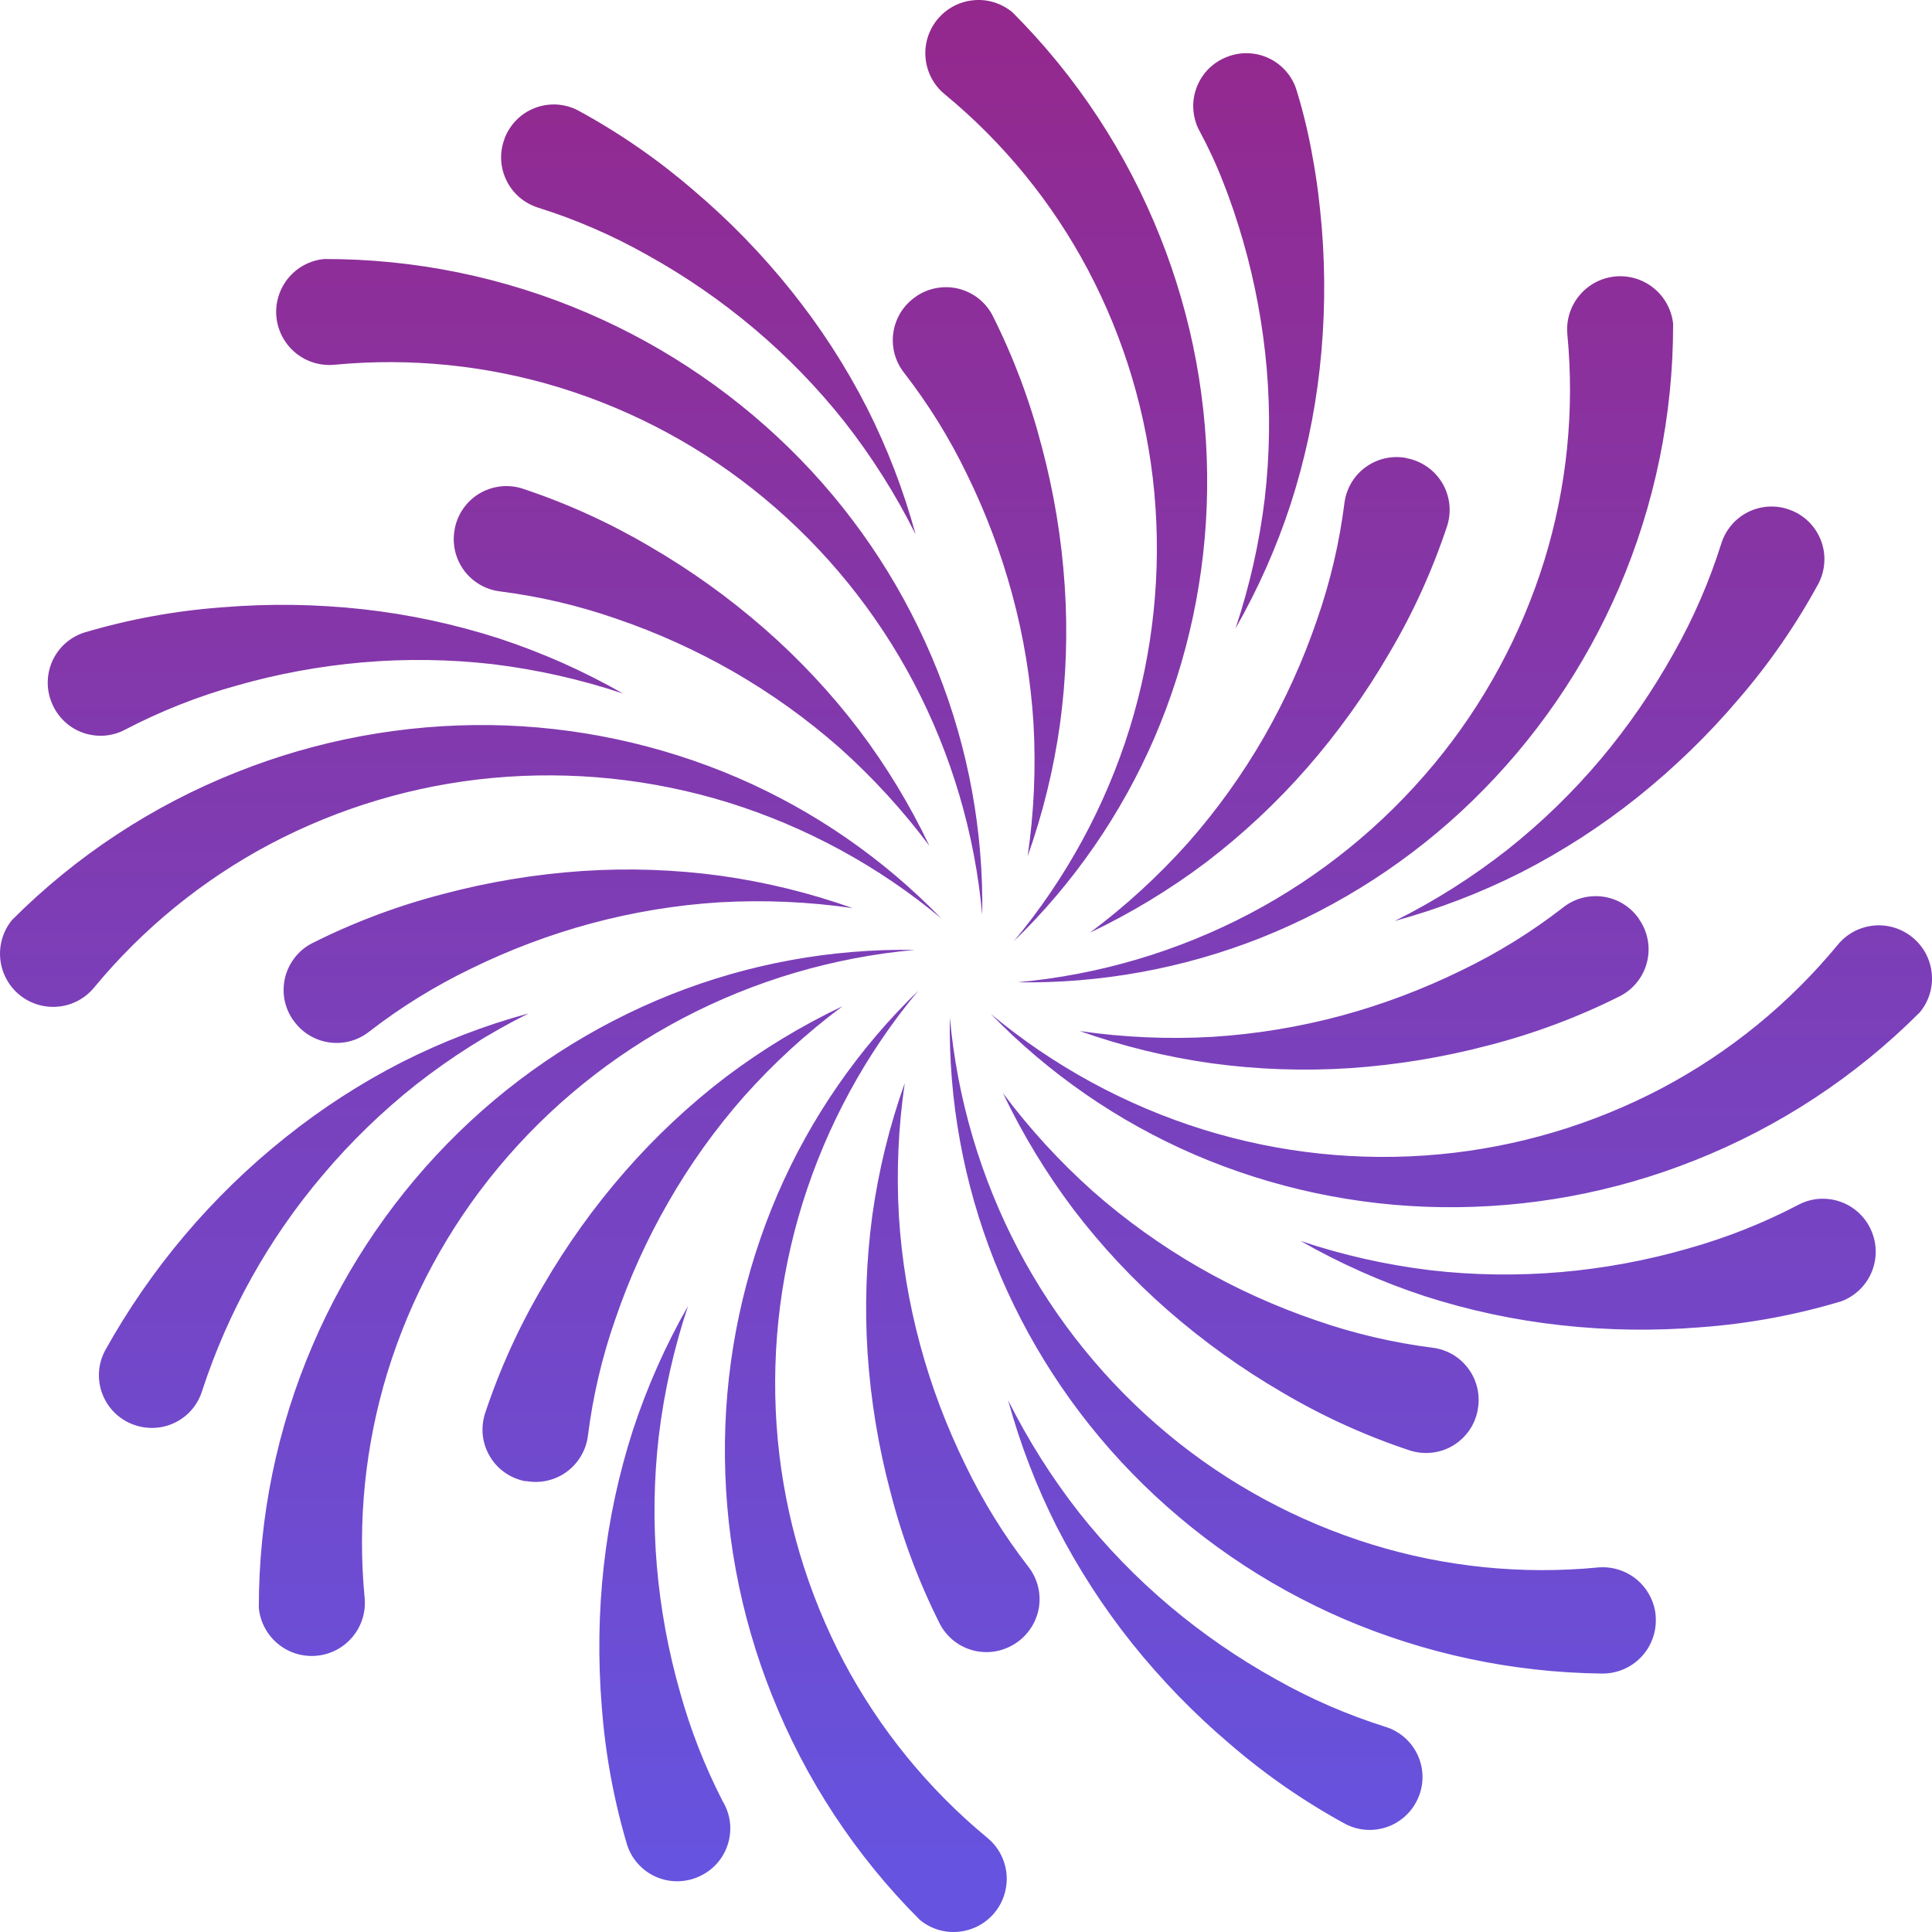 <svg width="30" height="30" viewBox="0 0 30 30" fill="none" xmlns="http://www.w3.org/2000/svg">
<path d="M18.016 3.681C18.515 4.932 18.762 6.269 18.744 7.615C18.726 8.936 18.449 10.24 17.927 11.454C17.414 12.641 16.671 13.716 15.742 14.616C16.553 13.643 17.165 12.52 17.541 11.311C17.908 10.126 18.038 8.881 17.924 7.646C17.811 6.439 17.462 5.265 16.895 4.192C16.34 3.144 15.583 2.216 14.668 1.462C14.499 1.323 14.393 1.122 14.372 0.904C14.351 0.686 14.418 0.469 14.557 0.3C14.626 0.217 14.711 0.147 14.807 0.096C14.902 0.046 15.007 0.014 15.115 0.004C15.223 -0.007 15.332 0.004 15.435 0.036C15.539 0.068 15.635 0.12 15.719 0.189C16.715 1.184 17.496 2.372 18.016 3.681ZM14.282 29.811C14.365 29.88 14.462 29.932 14.565 29.964C14.669 29.996 14.778 30.007 14.886 29.996C14.994 29.986 15.098 29.954 15.194 29.904C15.29 29.853 15.375 29.783 15.444 29.7C15.513 29.616 15.565 29.52 15.596 29.416C15.628 29.313 15.639 29.204 15.629 29.096C15.618 28.988 15.587 28.883 15.536 28.787C15.485 28.692 15.416 28.607 15.332 28.538C14.418 27.783 13.661 26.855 13.105 25.808C12.539 24.735 12.19 23.561 12.077 22.354C11.962 21.119 12.092 19.874 12.46 18.689C12.836 17.48 13.447 16.357 14.259 15.384C13.329 16.284 12.586 17.358 12.073 18.546C11.552 19.759 11.274 21.064 11.257 22.384C11.239 23.731 11.486 25.067 11.985 26.318C12.504 27.627 13.286 28.816 14.282 29.811ZM29.811 15.719C29.88 15.636 29.932 15.539 29.964 15.436C29.996 15.332 30.007 15.223 29.996 15.115C29.986 15.008 29.954 14.903 29.904 14.807C29.853 14.711 29.783 14.627 29.7 14.558C29.616 14.489 29.52 14.437 29.416 14.405C29.313 14.373 29.204 14.362 29.096 14.372C28.988 14.383 28.883 14.414 28.787 14.465C28.692 14.516 28.607 14.585 28.538 14.669C27.784 15.584 26.856 16.341 25.808 16.896C24.735 17.462 23.561 17.811 22.354 17.924C21.119 18.039 19.875 17.909 18.691 17.542C17.481 17.166 16.357 16.554 15.384 15.743C16.285 16.672 17.36 17.415 18.547 17.928C19.761 18.45 21.064 18.727 22.385 18.745C23.732 18.763 25.068 18.516 26.319 18.017C27.628 17.498 28.817 16.716 29.811 15.719ZM0.188 14.284C0.049 14.453 -0.017 14.671 0.004 14.888C0.025 15.106 0.131 15.307 0.3 15.446C0.468 15.585 0.686 15.652 0.903 15.631C1.121 15.611 1.322 15.504 1.461 15.335C2.216 14.421 3.144 13.664 4.192 13.108C5.265 12.542 6.438 12.192 7.646 12.08C8.88 11.966 10.125 12.095 11.31 12.462C12.519 12.839 13.643 13.45 14.616 14.261C13.716 13.332 12.641 12.589 11.453 12.076C10.24 11.555 8.936 11.277 7.615 11.259C6.269 11.242 4.932 11.489 3.681 11.988C2.372 12.506 1.183 13.288 0.188 14.284H0.188ZM25.981 5.036C25.96 4.818 25.853 4.617 25.684 4.478C25.515 4.339 25.298 4.272 25.08 4.293C24.863 4.314 24.662 4.421 24.523 4.59C24.384 4.758 24.317 4.975 24.338 5.193C24.451 6.373 24.33 7.565 23.982 8.698C23.623 9.857 23.041 10.934 22.266 11.867C21.474 12.821 20.502 13.61 19.405 14.188C18.284 14.777 17.057 15.139 15.796 15.253C17.089 15.274 18.375 15.039 19.578 14.563C20.805 14.074 21.924 13.349 22.87 12.428C23.836 11.488 24.607 10.367 25.14 9.129C25.696 7.836 25.982 6.443 25.98 5.036H25.981ZM4.019 24.968C4.04 25.186 4.147 25.387 4.316 25.526C4.485 25.665 4.702 25.731 4.92 25.71C5.138 25.689 5.338 25.583 5.477 25.414C5.617 25.245 5.683 25.028 5.662 24.81C5.549 23.63 5.67 22.439 6.018 21.305C6.376 20.146 6.959 19.069 7.733 18.136C8.525 17.181 9.498 16.393 10.595 15.815C11.716 15.226 12.943 14.864 14.204 14.75C12.91 14.729 11.625 14.964 10.423 15.441C9.196 15.929 8.077 16.654 7.13 17.575C6.164 18.515 5.392 19.637 4.86 20.875C4.303 22.168 4.017 23.561 4.019 24.968H4.019ZM25.709 25.082C25.688 24.865 25.581 24.664 25.413 24.525C25.244 24.386 25.026 24.319 24.809 24.34C23.628 24.453 22.437 24.332 21.304 23.983C20.145 23.625 19.068 23.043 18.134 22.268C17.181 21.476 16.392 20.504 15.814 19.407C15.225 18.286 14.863 17.059 14.749 15.797C14.728 17.091 14.963 18.376 15.44 19.579C15.928 20.806 16.653 21.925 17.574 22.872C18.514 23.838 19.635 24.609 20.873 25.142C22.137 25.683 23.495 25.97 24.87 25.987C24.987 25.989 25.102 25.966 25.209 25.921C25.316 25.875 25.413 25.808 25.492 25.722C25.571 25.637 25.631 25.536 25.668 25.425C25.706 25.315 25.719 25.198 25.708 25.082H25.709ZM5.034 4.022C4.816 4.043 4.616 4.149 4.477 4.318C4.338 4.487 4.271 4.704 4.292 4.921C4.313 5.139 4.42 5.339 4.589 5.479C4.757 5.618 4.974 5.684 5.192 5.664C6.372 5.551 7.563 5.672 8.697 6.02C9.856 6.378 10.933 6.961 11.866 7.736C12.82 8.527 13.609 9.5 14.187 10.597C14.776 11.718 15.138 12.945 15.252 14.206C15.273 12.913 15.038 11.628 14.561 10.425C14.073 9.198 13.348 8.078 12.427 7.131C11.486 6.166 10.365 5.395 9.127 4.862C7.835 4.305 6.441 4.019 5.033 4.022H5.034ZM14.219 4.608C14.127 4.671 14.049 4.752 13.989 4.846C13.93 4.941 13.89 5.046 13.873 5.156C13.856 5.266 13.861 5.379 13.889 5.487C13.917 5.595 13.967 5.696 14.035 5.784C14.417 6.276 14.746 6.806 15.016 7.367C15.309 7.964 15.544 8.588 15.718 9.231C15.895 9.884 16.005 10.554 16.048 11.23C16.087 11.92 16.057 12.612 15.957 13.296C16.193 12.631 16.361 11.945 16.459 11.247C16.556 10.535 16.581 9.815 16.533 9.098C16.485 8.37 16.366 7.647 16.178 6.941C15.996 6.235 15.739 5.549 15.412 4.898C15.358 4.794 15.283 4.704 15.191 4.632C15.099 4.561 14.993 4.51 14.88 4.482C14.768 4.455 14.65 4.452 14.536 4.474C14.421 4.495 14.313 4.541 14.218 4.608H14.219ZM7.835 2.154C7.795 2.258 7.777 2.369 7.782 2.48C7.787 2.592 7.815 2.701 7.864 2.801C7.912 2.901 7.981 2.99 8.065 3.063C8.15 3.136 8.248 3.19 8.354 3.224C8.948 3.41 9.52 3.659 10.062 3.966C10.644 4.289 11.193 4.668 11.702 5.096C12.22 5.532 12.693 6.019 13.113 6.549C13.539 7.093 13.909 7.678 14.217 8.297C14.032 7.617 13.778 6.957 13.46 6.328C13.133 5.688 12.742 5.084 12.293 4.523C11.837 3.952 11.327 3.427 10.77 2.955C10.217 2.478 9.616 2.062 8.974 1.714C8.872 1.66 8.759 1.63 8.643 1.623C8.528 1.617 8.413 1.635 8.305 1.677C8.197 1.718 8.099 1.782 8.018 1.865C7.937 1.947 7.874 2.046 7.833 2.154H7.835ZM22.035 27.885C22.075 27.781 22.093 27.669 22.088 27.558C22.083 27.447 22.055 27.338 22.007 27.238C21.958 27.137 21.889 27.048 21.805 26.976C21.721 26.903 21.622 26.848 21.516 26.815C20.922 26.628 20.35 26.38 19.808 26.073C19.227 25.75 18.678 25.372 18.169 24.944C17.651 24.508 17.179 24.021 16.758 23.49C16.332 22.946 15.963 22.361 15.654 21.743C15.84 22.423 16.093 23.082 16.411 23.711C16.739 24.351 17.13 24.955 17.578 25.517C18.035 26.087 18.544 26.612 19.101 27.084C19.654 27.561 20.256 27.977 20.897 28.326C21 28.378 21.112 28.408 21.227 28.414C21.342 28.42 21.457 28.401 21.564 28.36C21.672 28.318 21.769 28.254 21.85 28.172C21.931 28.091 21.994 27.993 22.034 27.885H22.035ZM0.816 10.942C0.862 11.044 0.928 11.135 1.01 11.211C1.092 11.286 1.189 11.344 1.294 11.38C1.4 11.416 1.512 11.431 1.623 11.423C1.734 11.414 1.842 11.383 1.941 11.331C2.492 11.043 3.073 10.813 3.673 10.646C4.312 10.463 4.968 10.343 5.631 10.285C6.306 10.227 6.985 10.237 7.657 10.314C8.343 10.398 9.019 10.55 9.674 10.769C9.061 10.419 8.414 10.132 7.744 9.912C7.06 9.692 6.356 9.541 5.642 9.461C4.916 9.381 4.184 9.37 3.457 9.43C2.729 9.483 2.009 9.614 1.309 9.822C1.199 9.857 1.097 9.916 1.011 9.993C0.925 10.07 0.857 10.165 0.81 10.271C0.764 10.377 0.74 10.492 0.741 10.607C0.742 10.723 0.768 10.837 0.816 10.942ZM29.052 19.096C29.006 18.994 28.94 18.903 28.858 18.828C28.776 18.753 28.679 18.695 28.573 18.659C28.468 18.622 28.356 18.608 28.245 18.616C28.134 18.624 28.026 18.655 27.927 18.707C27.376 18.996 26.795 19.225 26.195 19.392C25.556 19.575 24.9 19.696 24.237 19.753C23.562 19.811 22.883 19.802 22.21 19.724C21.525 19.641 20.849 19.489 20.194 19.269C20.807 19.619 21.454 19.907 22.124 20.127C22.808 20.347 23.513 20.498 24.227 20.577C24.952 20.658 25.684 20.669 26.412 20.609C27.153 20.555 27.887 20.419 28.598 20.204C28.703 20.164 28.798 20.103 28.879 20.024C28.959 19.946 29.022 19.852 29.065 19.748C29.107 19.644 29.128 19.533 29.126 19.421C29.124 19.309 29.098 19.198 29.052 19.096ZM0.816 10.942C0.862 11.044 0.928 11.135 1.01 11.211C1.092 11.286 1.189 11.344 1.294 11.38C1.4 11.416 1.512 11.431 1.623 11.423C1.734 11.414 1.842 11.383 1.941 11.331C2.492 11.043 3.073 10.813 3.673 10.646C4.312 10.463 4.968 10.343 5.631 10.285C6.306 10.227 6.985 10.237 7.657 10.314C8.343 10.398 9.019 10.55 9.674 10.769C9.061 10.419 8.414 10.132 7.744 9.912C7.06 9.692 6.356 9.541 5.642 9.461C4.916 9.381 4.184 9.37 3.457 9.43C2.729 9.483 2.009 9.614 1.309 9.822C1.199 9.857 1.097 9.916 1.011 9.993C0.925 10.07 0.857 10.165 0.81 10.271C0.764 10.377 0.74 10.492 0.741 10.607C0.742 10.723 0.768 10.837 0.816 10.942ZM29.052 19.096C29.006 18.994 28.94 18.903 28.858 18.828C28.776 18.753 28.679 18.695 28.573 18.659C28.468 18.622 28.356 18.608 28.245 18.616C28.134 18.624 28.026 18.655 27.927 18.707C27.376 18.996 26.795 19.225 26.195 19.392C25.556 19.575 24.9 19.696 24.237 19.753C23.562 19.811 22.883 19.802 22.21 19.724C21.525 19.641 20.849 19.489 20.194 19.269C20.807 19.619 21.454 19.907 22.124 20.127C22.808 20.347 23.513 20.498 24.227 20.577C24.952 20.658 25.684 20.669 26.412 20.609C27.153 20.555 27.887 20.419 28.598 20.204C28.703 20.164 28.798 20.103 28.879 20.024C28.959 19.946 29.022 19.852 29.065 19.748C29.107 19.644 29.128 19.533 29.126 19.421C29.124 19.309 29.098 19.198 29.052 19.096ZM2.069 22.12C2.173 22.159 2.284 22.177 2.395 22.172C2.506 22.167 2.615 22.14 2.716 22.091C2.816 22.042 2.905 21.974 2.978 21.889C3.05 21.805 3.105 21.706 3.138 21.6C3.538 20.373 4.173 19.235 5.008 18.251C5.444 17.733 5.931 17.261 6.462 16.84C7.006 16.414 7.591 16.044 8.209 15.736C7.529 15.921 6.869 16.175 6.24 16.493C5.601 16.82 4.996 17.211 4.435 17.66C3.29 18.572 2.336 19.7 1.627 20.98C1.574 21.082 1.543 21.195 1.537 21.31C1.531 21.426 1.549 21.541 1.591 21.649C1.633 21.757 1.697 21.855 1.779 21.936C1.862 22.017 1.96 22.08 2.069 22.12ZM27.799 7.919C27.695 7.879 27.584 7.861 27.473 7.866C27.361 7.871 27.252 7.899 27.152 7.947C27.052 7.996 26.962 8.065 26.89 8.149C26.817 8.234 26.762 8.332 26.729 8.438C26.542 9.032 26.294 9.604 25.987 10.146C25.663 10.727 25.285 11.277 24.858 11.786C24.421 12.304 23.934 12.777 23.403 13.197C22.86 13.623 22.275 13.993 21.657 14.301C22.337 14.115 22.996 13.862 23.625 13.544C24.265 13.216 24.869 12.825 25.43 12.377C26 11.92 26.526 11.411 26.998 10.854C27.475 10.301 27.891 9.699 28.239 9.058C28.292 8.955 28.322 8.843 28.328 8.727C28.335 8.612 28.316 8.497 28.275 8.39C28.233 8.282 28.169 8.184 28.087 8.103C28.006 8.022 27.907 7.959 27.799 7.919ZM10.858 29.137C10.963 29.09 11.058 29.02 11.135 28.933C11.212 28.846 11.269 28.744 11.303 28.633C11.338 28.522 11.348 28.405 11.334 28.29C11.319 28.175 11.28 28.065 11.22 27.966C10.944 27.428 10.723 26.864 10.561 26.281C10.378 25.641 10.257 24.985 10.2 24.322C10.142 23.648 10.152 22.969 10.23 22.296C10.313 21.61 10.465 20.935 10.684 20.279C10.334 20.892 10.047 21.539 9.827 22.21C9.607 22.893 9.456 23.597 9.376 24.311C9.295 25.037 9.285 25.769 9.344 26.497C9.398 27.224 9.529 27.944 9.737 28.644C9.772 28.755 9.83 28.856 9.908 28.942C9.985 29.028 10.08 29.097 10.186 29.143C10.292 29.19 10.407 29.214 10.523 29.212C10.638 29.211 10.752 29.186 10.858 29.137ZM19.01 0.902C18.909 0.947 18.817 1.013 18.742 1.095C18.667 1.178 18.61 1.275 18.573 1.38C18.537 1.485 18.522 1.597 18.531 1.708C18.539 1.819 18.57 1.928 18.622 2.026C18.762 2.285 18.887 2.553 18.993 2.828C19.113 3.129 19.216 3.441 19.307 3.757C19.49 4.397 19.611 5.053 19.669 5.716C19.727 6.39 19.717 7.069 19.639 7.742C19.556 8.428 19.404 9.103 19.185 9.758C19.535 9.145 19.822 8.499 20.041 7.828C20.262 7.145 20.413 6.441 20.492 5.727C20.573 5.001 20.584 4.269 20.525 3.541C20.494 3.175 20.451 2.807 20.382 2.44C20.321 2.087 20.237 1.737 20.131 1.394C20.096 1.283 20.038 1.182 19.96 1.096C19.883 1.01 19.788 0.941 19.682 0.895C19.576 0.848 19.461 0.825 19.345 0.826C19.23 0.827 19.116 0.853 19.01 0.902ZM15.787 25.506C15.879 25.443 15.957 25.361 16.016 25.267C16.076 25.173 16.115 25.067 16.133 24.957C16.15 24.847 16.144 24.735 16.116 24.627C16.088 24.519 16.038 24.418 15.97 24.33C15.588 23.838 15.26 23.307 14.99 22.746C14.697 22.149 14.461 21.525 14.288 20.883C14.111 20.229 14 19.559 13.958 18.883C13.918 18.194 13.949 17.502 14.049 16.818C13.812 17.482 13.644 18.169 13.546 18.867C13.45 19.579 13.425 20.298 13.472 21.015C13.521 21.744 13.64 22.466 13.828 23.172C14.009 23.879 14.266 24.564 14.594 25.216C14.648 25.319 14.723 25.409 14.814 25.481C14.906 25.552 15.012 25.604 15.124 25.631C15.238 25.658 15.355 25.661 15.469 25.64C15.583 25.618 15.691 25.572 15.787 25.506ZM25.452 14.271C25.389 14.179 25.308 14.101 25.214 14.041C25.12 13.982 25.014 13.942 24.904 13.925C24.794 13.908 24.681 13.914 24.573 13.941C24.465 13.969 24.364 14.019 24.276 14.088C23.785 14.47 23.255 14.798 22.694 15.068C22.096 15.361 21.472 15.597 20.83 15.771C20.176 15.947 19.506 16.057 18.83 16.1C18.141 16.139 17.449 16.109 16.766 16.01C17.43 16.245 18.116 16.413 18.814 16.511C19.527 16.608 20.248 16.633 20.966 16.586C21.694 16.536 22.415 16.417 23.119 16.231C23.826 16.049 24.511 15.792 25.163 15.464C25.265 15.41 25.355 15.335 25.426 15.244C25.498 15.152 25.549 15.047 25.576 14.934C25.603 14.822 25.607 14.705 25.585 14.591C25.564 14.477 25.518 14.369 25.452 14.274V14.271ZM4.553 15.84C4.616 15.931 4.697 16.01 4.791 16.069C4.886 16.128 4.991 16.168 5.101 16.185C5.211 16.202 5.324 16.197 5.431 16.169C5.539 16.141 5.64 16.091 5.728 16.023C6.22 15.641 6.751 15.313 7.312 15.042C7.909 14.749 8.533 14.514 9.175 14.34C9.829 14.164 10.499 14.053 11.175 14.011C11.864 13.972 12.556 14.002 13.24 14.101C12.575 13.865 11.889 13.697 11.191 13.599C10.479 13.502 9.759 13.477 9.043 13.525C8.315 13.574 7.595 13.693 6.89 13.88C6.183 14.062 5.498 14.319 4.846 14.647C4.742 14.7 4.651 14.775 4.579 14.867C4.507 14.959 4.455 15.065 4.427 15.178C4.4 15.291 4.396 15.409 4.418 15.524C4.44 15.639 4.486 15.747 4.553 15.842V15.84ZM21.837 7.111C21.727 7.091 21.615 7.093 21.506 7.117C21.397 7.142 21.295 7.189 21.205 7.254C21.114 7.32 21.039 7.404 20.982 7.5C20.926 7.596 20.89 7.703 20.876 7.813C20.798 8.431 20.655 9.039 20.45 9.626C20.235 10.256 19.96 10.863 19.629 11.441C19.291 12.028 18.896 12.579 18.448 13.087C17.988 13.602 17.477 14.07 16.924 14.483C17.56 14.18 18.165 13.814 18.728 13.39C19.299 12.954 19.825 12.462 20.298 11.921C20.778 11.371 21.204 10.776 21.571 10.145C21.943 9.517 22.245 8.851 22.474 8.158C22.508 8.047 22.518 7.931 22.504 7.816C22.489 7.702 22.451 7.591 22.391 7.493C22.33 7.394 22.25 7.309 22.154 7.244C22.059 7.179 21.951 7.134 21.837 7.114V7.111ZM8.168 22.997C8.278 23.018 8.39 23.016 8.499 22.991C8.608 22.966 8.71 22.92 8.8 22.854C8.89 22.788 8.966 22.704 9.022 22.608C9.079 22.512 9.115 22.406 9.129 22.295C9.207 21.678 9.349 21.07 9.555 20.483C9.77 19.853 10.045 19.246 10.377 18.669C10.714 18.081 11.109 17.529 11.557 17.021C12.017 16.506 12.528 16.038 13.082 15.625C12.445 15.928 11.841 16.294 11.278 16.718C10.706 17.154 10.181 17.646 9.708 18.187C9.226 18.738 8.799 19.335 8.432 19.968C8.061 20.597 7.758 21.263 7.529 21.956C7.495 22.067 7.484 22.183 7.498 22.299C7.513 22.414 7.551 22.524 7.612 22.624C7.672 22.723 7.753 22.808 7.849 22.873C7.945 22.938 8.054 22.982 8.168 23.002V22.997ZM22.946 21.888C22.967 21.779 22.965 21.666 22.94 21.557C22.916 21.448 22.869 21.346 22.803 21.256C22.737 21.165 22.654 21.09 22.558 21.033C22.461 20.977 22.355 20.941 22.244 20.927C21.627 20.849 21.019 20.706 20.432 20.501C19.802 20.286 19.195 20.011 18.618 19.68C18.031 19.342 17.479 18.946 16.971 18.499C16.455 18.038 15.987 17.528 15.574 16.974C15.877 17.61 16.244 18.215 16.668 18.778C17.103 19.349 17.595 19.875 18.136 20.348C18.686 20.828 19.281 21.255 19.912 21.622C20.54 21.993 21.207 22.296 21.899 22.525C22.01 22.559 22.126 22.57 22.241 22.556C22.356 22.543 22.466 22.505 22.565 22.445C22.664 22.385 22.749 22.305 22.815 22.21C22.881 22.115 22.925 22.007 22.946 21.893V21.888ZM7.061 8.218C7.039 8.328 7.041 8.441 7.065 8.55C7.09 8.659 7.136 8.762 7.202 8.853C7.268 8.943 7.351 9.019 7.448 9.076C7.544 9.133 7.651 9.169 7.762 9.183C8.38 9.261 8.987 9.404 9.575 9.609C10.204 9.824 10.812 10.099 11.389 10.43C11.976 10.768 12.528 11.164 13.036 11.611C13.551 12.071 14.019 12.582 14.432 13.135C14.129 12.499 13.763 11.895 13.338 11.332C12.903 10.761 12.411 10.235 11.87 9.762C11.32 9.281 10.726 8.855 10.094 8.488C9.466 8.117 8.799 7.814 8.107 7.585C7.996 7.55 7.879 7.54 7.764 7.554C7.648 7.568 7.538 7.607 7.438 7.667C7.339 7.727 7.254 7.808 7.189 7.904C7.123 8 7.079 8.109 7.059 8.223L7.061 8.218Z" fill="url(#paint0_linear_1_3553)"/>
<defs>
<linearGradient id="paint0_linear_1_3553" x1="15" y1="0" x2="15" y2="30" gradientUnits="userSpaceOnUse">
<stop stop-color="#94288D"/>
<stop offset="0.966" stop-color="#6653DF"/>
</linearGradient>
</defs>
</svg>
